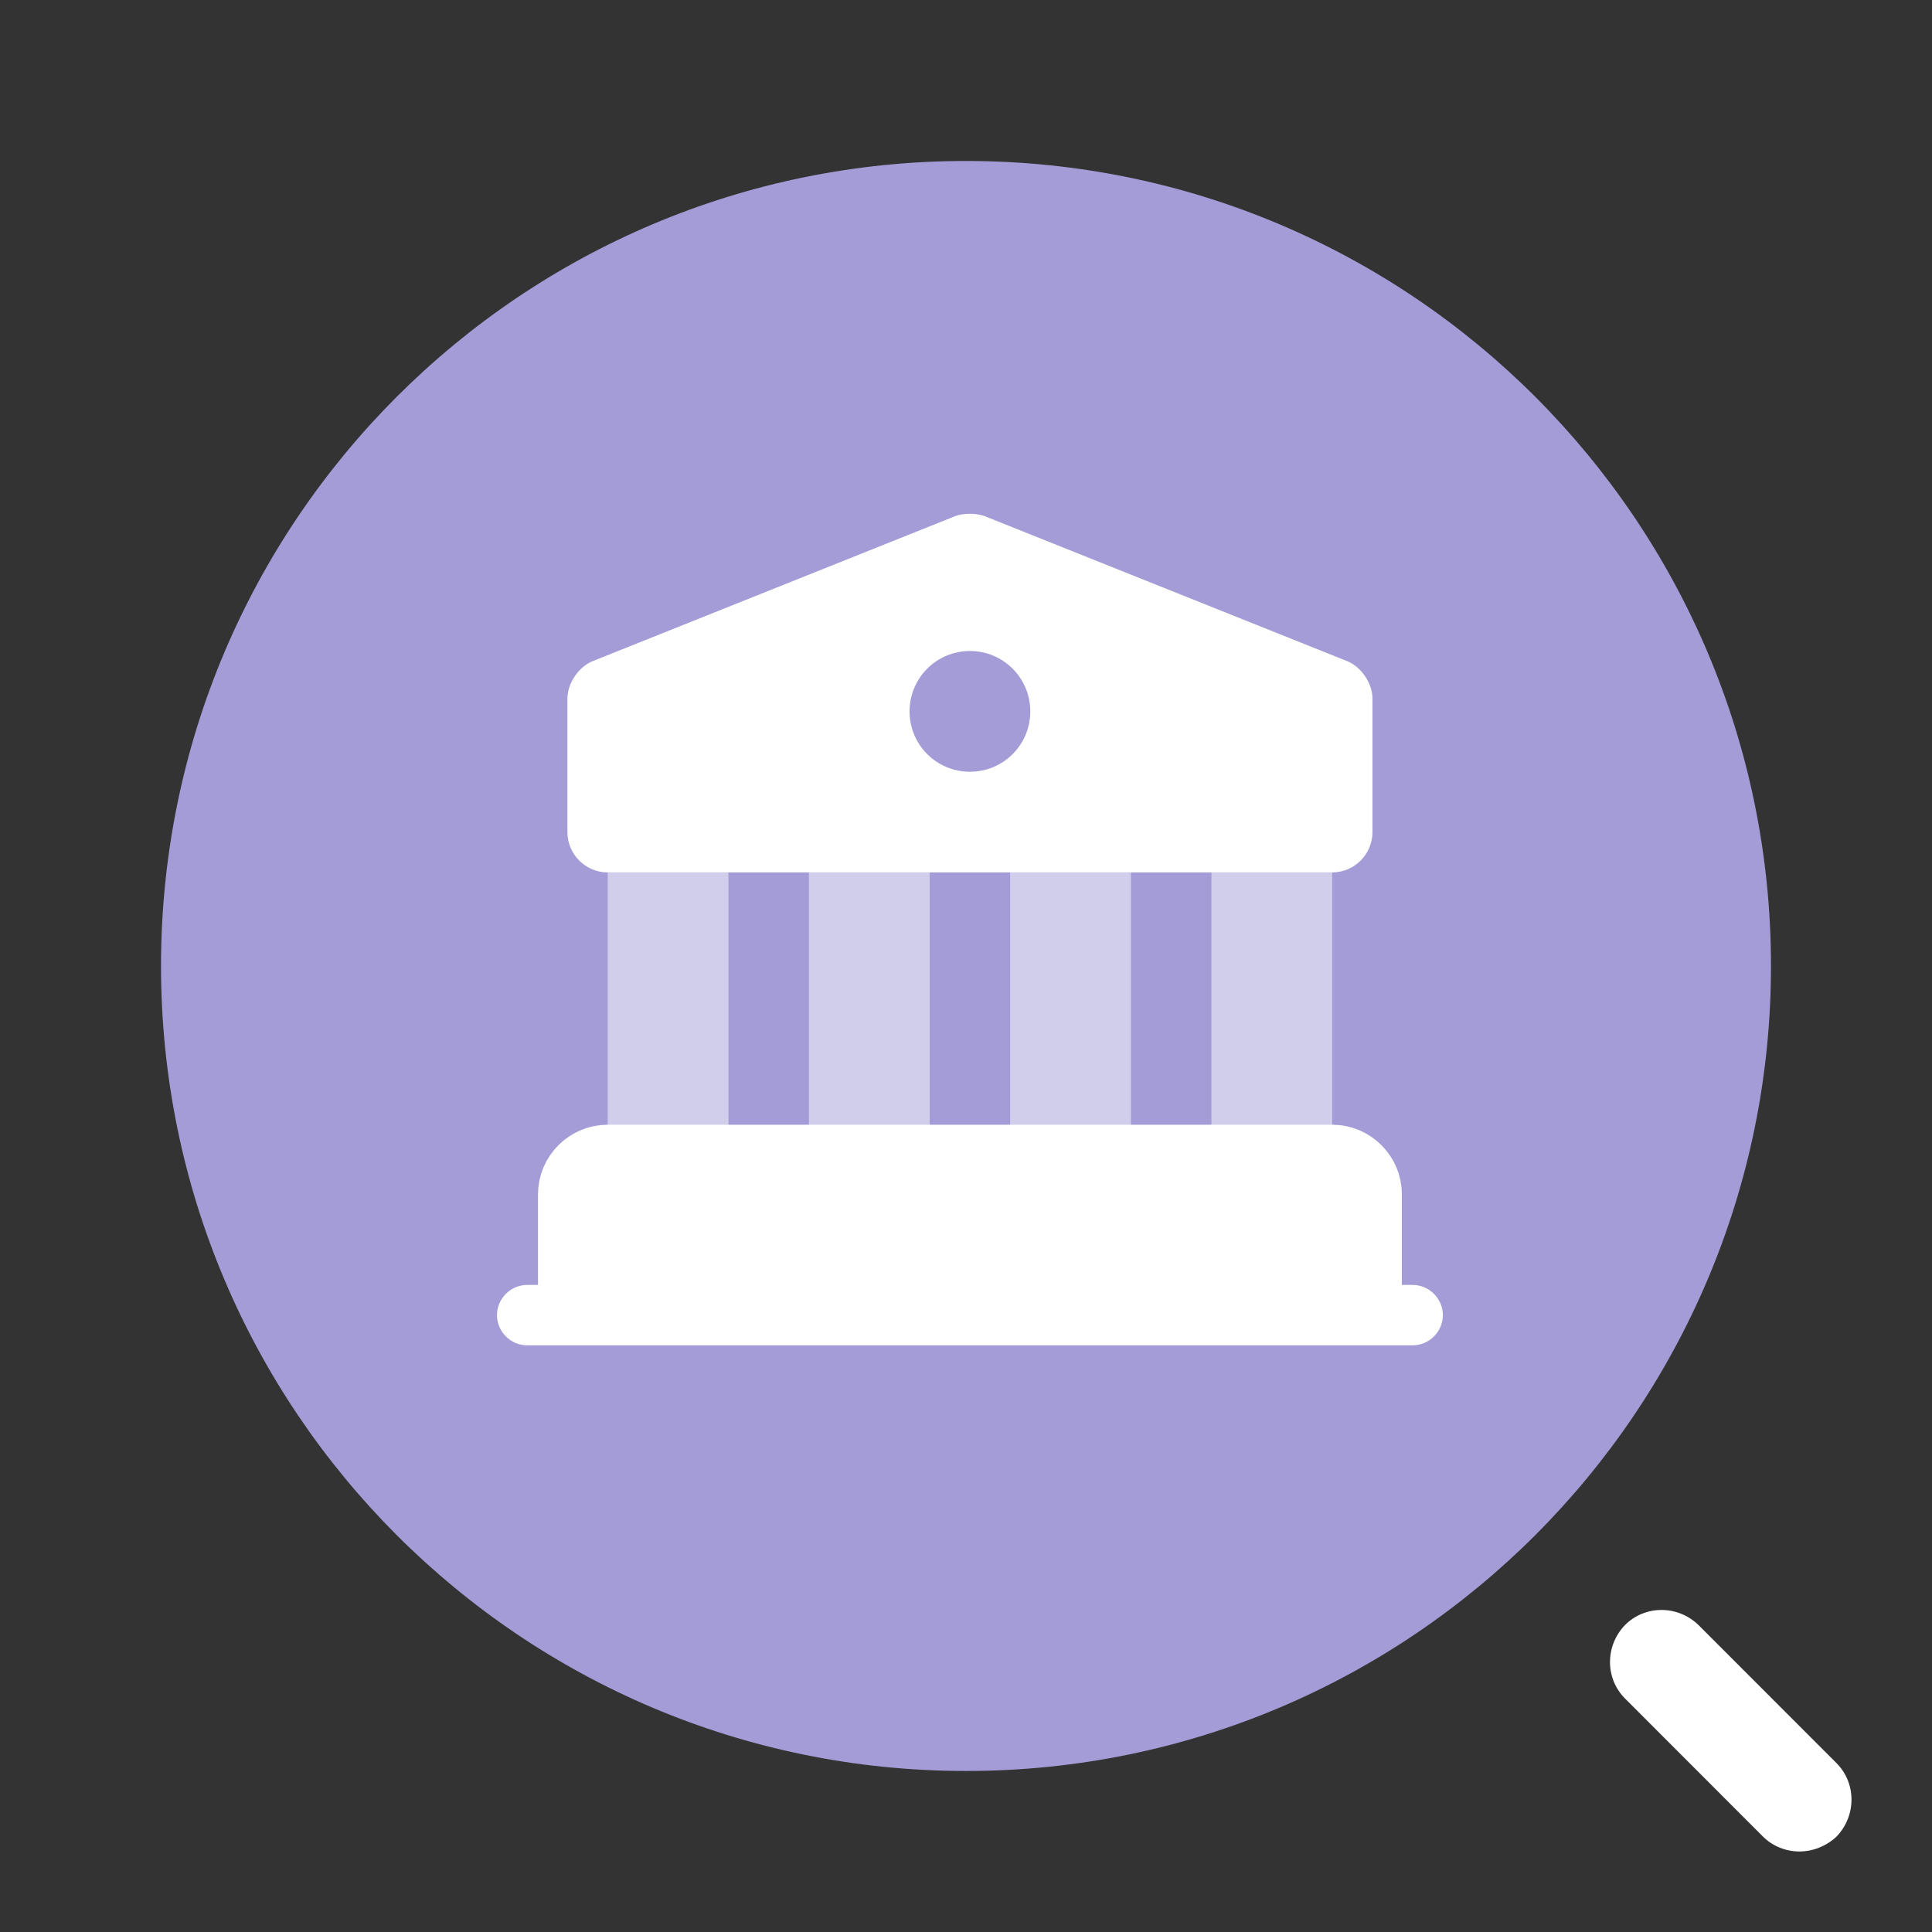 <svg xmlns="http://www.w3.org/2000/svg" width="50" height="50" viewBox="0 0 50 50" fill="none"><rect x="0" y="0" width="50" height="50" fill="#333333" stroke="none"/><path d="M25 45.833C36.506 45.833 45.833 36.505 45.833 24.999C45.833 13.493 36.506 4.166 25 4.166C13.494 4.166 4.167 13.493 4.167 24.999C4.167 36.505 13.494 45.833 25 45.833Z" fill="#A39CD7"></path><path d="M35.519 30.911V34.036H14.685V30.911C14.685 30.338 15.154 29.869 15.727 29.869H34.477C35.05 29.869 35.519 30.338 35.519 30.911Z" fill="white" stroke="white" stroke-width="1.523" stroke-miterlimit="10" stroke-linecap="round" stroke-linejoin="round"></path><path opacity="0.5" d="M18.852 22.578H15.727V29.869H18.852V22.578Z" fill="white"></path><path opacity="0.5" d="M34.477 22.578H31.352V29.869H34.477V22.578Z" fill="white"></path><path opacity="0.5" d="M29.268 22.578H26.143V29.869H29.268V22.578Z" fill="white"></path><path opacity="0.5" d="M24.06 22.578H20.935V29.869H24.06V22.578Z" fill="white"></path><path d="M36.56 34.817H13.643C13.216 34.817 12.862 34.463 12.862 34.036C12.862 33.609 13.216 33.254 13.643 33.254H36.56C36.987 33.254 37.341 33.609 37.341 34.036C37.341 34.463 36.987 34.817 36.56 34.817Z" fill="white"></path><path d="M34.862 17.109L25.487 13.359C25.279 13.276 24.925 13.276 24.716 13.359L15.341 17.109C14.977 17.255 14.685 17.682 14.685 18.078V21.536C14.685 22.109 15.154 22.578 15.727 22.578H34.477C35.05 22.578 35.519 22.109 35.519 21.536V18.078C35.519 17.682 35.227 17.255 34.862 17.109ZM25.102 19.973C24.237 19.973 23.539 19.276 23.539 18.411C23.539 17.546 24.237 16.848 25.102 16.848C25.966 16.848 26.664 17.546 26.664 18.411C26.664 19.276 25.966 19.973 25.102 19.973Z" fill="white"></path><path d="M46.568 47.916C46.222 47.916 45.877 47.782 45.627 47.532L42.056 43.958C41.537 43.439 41.537 42.593 42.056 42.055C42.574 41.536 43.419 41.536 43.956 42.055L47.528 45.629C48.046 46.148 48.046 46.994 47.528 47.532C47.259 47.782 46.913 47.916 46.568 47.916Z" fill="white"></path></svg>
